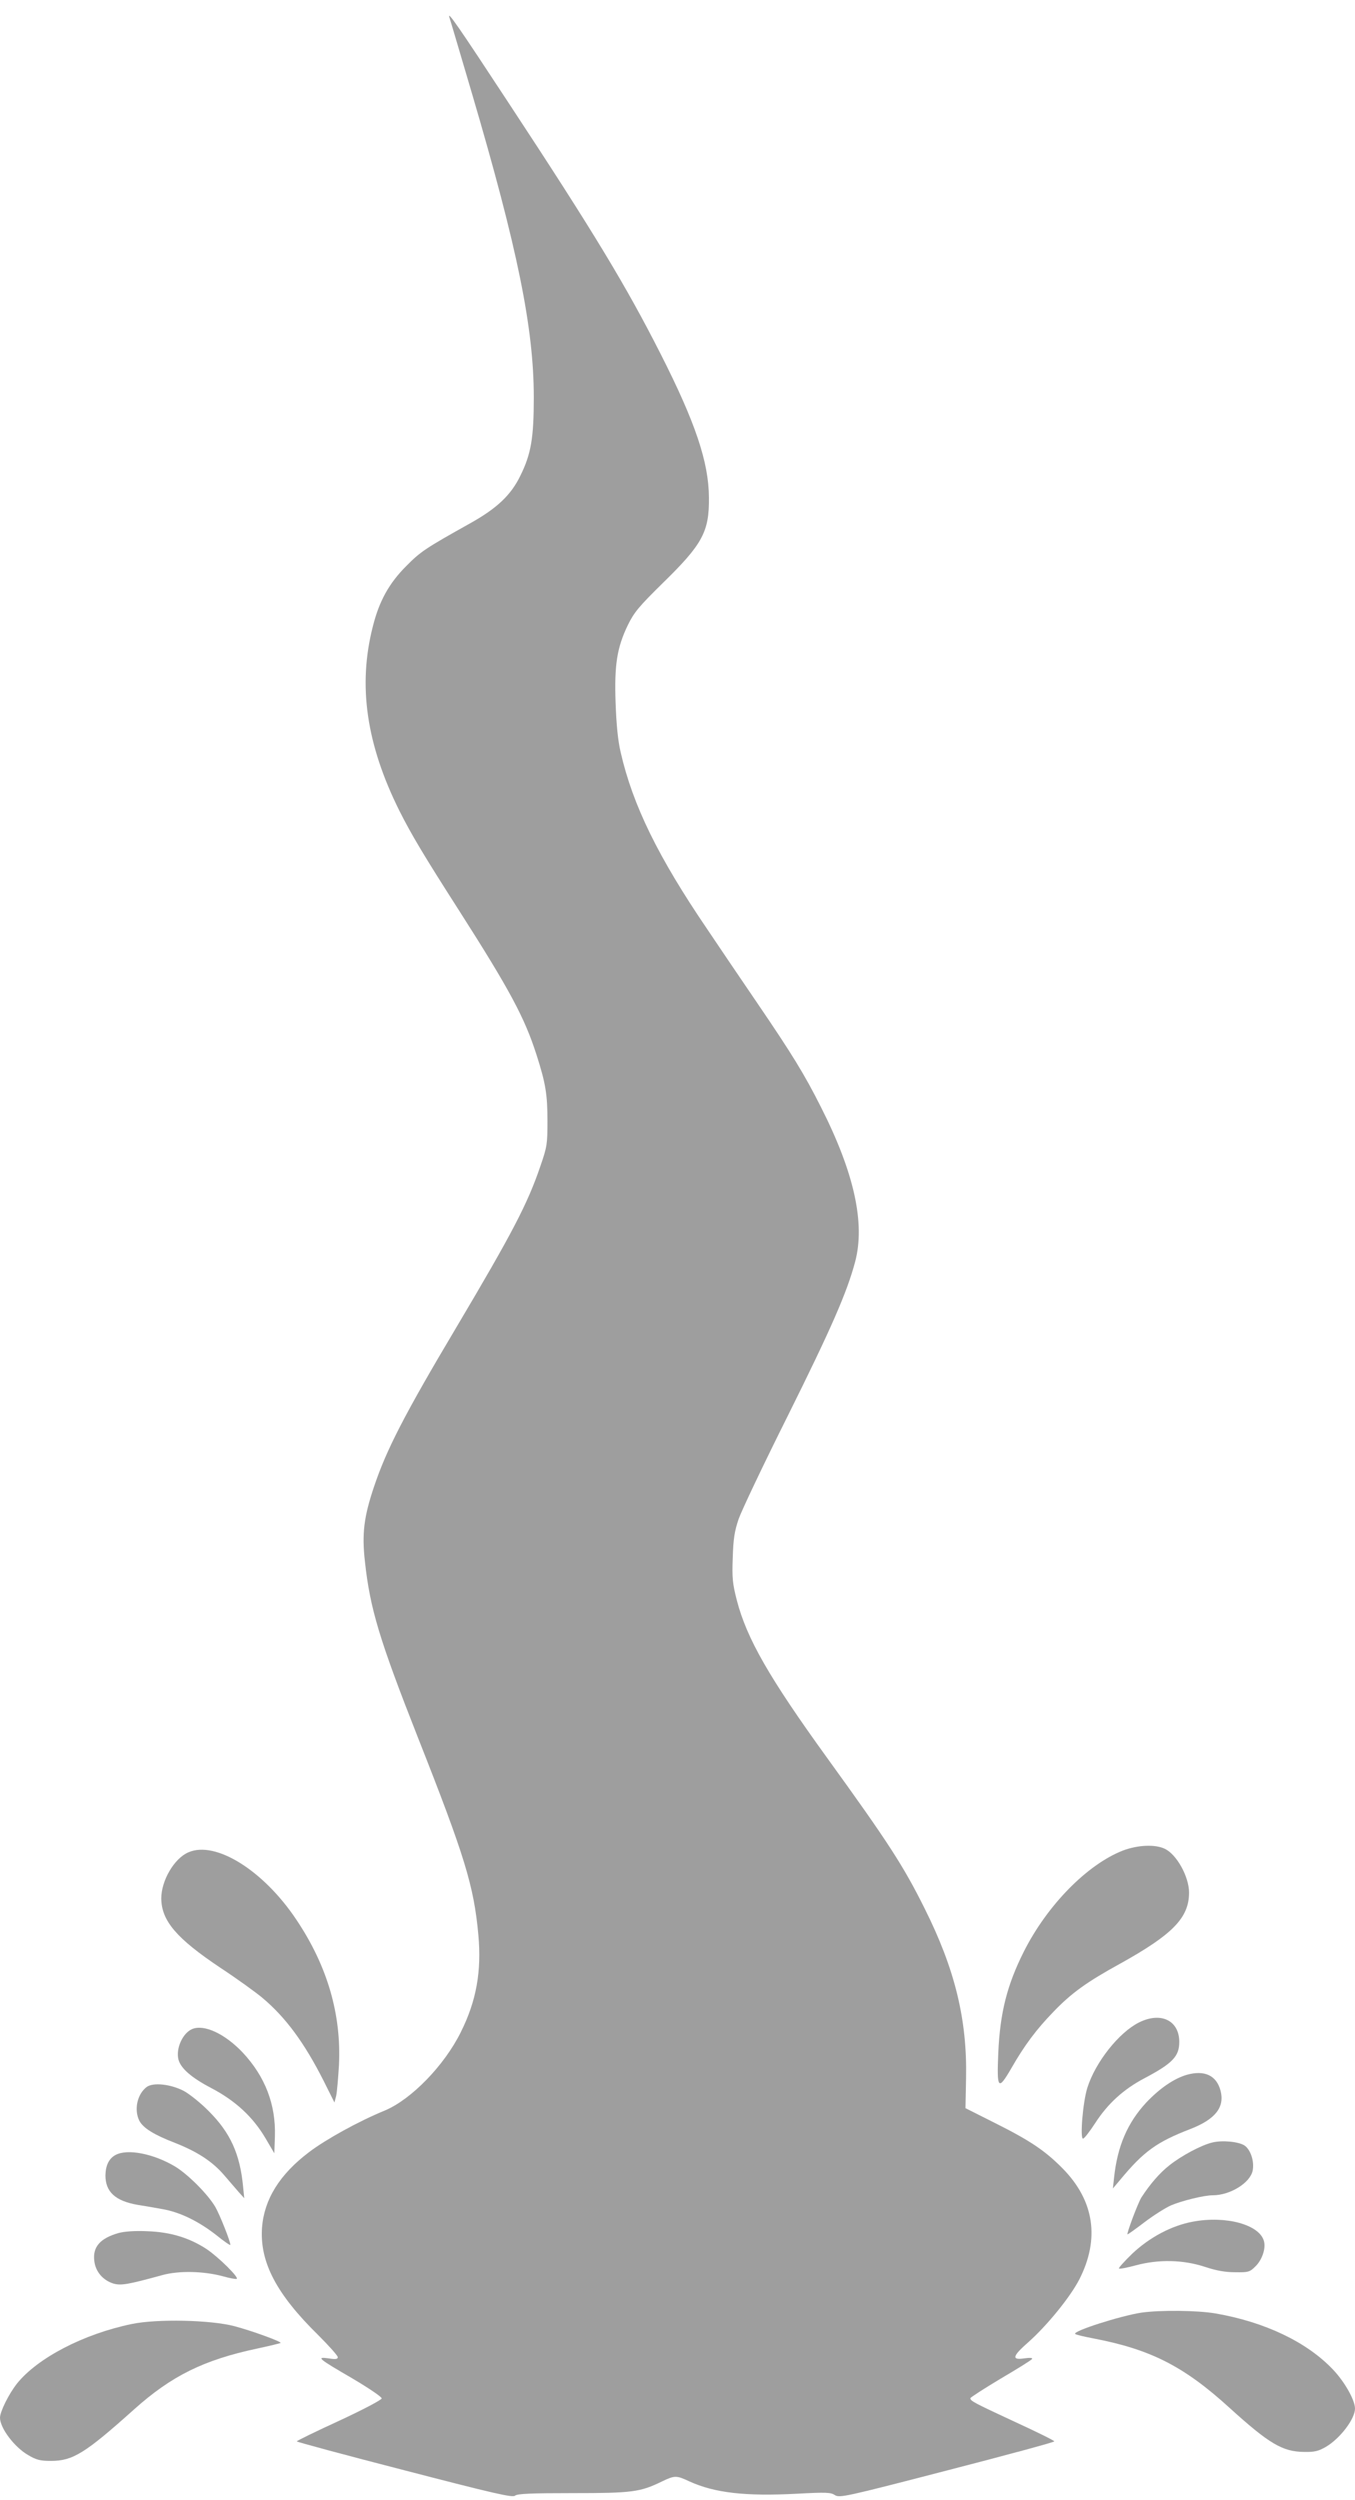 <?xml version="1.0" standalone="no"?>
<!DOCTYPE svg PUBLIC "-//W3C//DTD SVG 20010904//EN"
 "http://www.w3.org/TR/2001/REC-SVG-20010904/DTD/svg10.dtd">
<svg version="1.0" xmlns="http://www.w3.org/2000/svg"
 width="694pt" height="1280pt" viewBox="0 0 694 1280"
 preserveAspectRatio="xMidYMid meet">
<g transform="translate(0,1280) scale(0.1,-0.1)"
fill="#9e9e9e" stroke="none">
<path d="M2302 12710 c3 -8 55 -184 116 -391 233 -792 316 -1199 316 -1554 0
-208 -14 -290 -69 -401 -48 -99 -120 -167 -258 -244 -229 -128 -253 -144 -327
-219 -87 -87 -138 -179 -170 -307 -78 -303 -34 -605 136 -946 61 -121 124
-227 304 -508 260 -407 337 -550 398 -741 47 -146 56 -204 56 -339 0 -118 -2
-131 -36 -230 -66 -194 -144 -343 -430 -825 -269 -452 -359 -628 -423 -819
-51 -152 -62 -239 -46 -380 26 -243 75 -403 271 -901 241 -610 287 -761 310
-1011 17 -188 -10 -339 -90 -499 -84 -170 -253 -344 -389 -401 -132 -54 -301
-147 -388 -213 -151 -114 -230 -242 -241 -387 -12 -176 73 -339 288 -550 55
-55 100 -105 100 -113 0 -10 -11 -12 -47 -6 -65 9 -55 0 124 -104 81 -48 148
-93 148 -101 0 -7 -92 -56 -217 -114 -120 -55 -218 -103 -218 -106 0 -3 248
-70 551 -148 459 -119 554 -141 567 -130 11 10 82 13 296 13 304 0 345 5 459
61 63 30 72 30 138 -1 130 -59 286 -77 552 -63 148 8 172 7 193 -7 24 -15 50
-10 574 126 303 78 550 145 550 149 0 4 -91 49 -202 100 -209 97 -228 107
-228 121 0 4 70 49 155 100 85 50 158 95 161 101 4 6 -11 7 -40 3 -66 -10 -61
11 20 82 96 85 215 231 262 322 106 208 77 404 -86 569 -89 90 -166 142 -346
232 l-151 76 3 154 c6 300 -57 559 -213 870 -108 217 -188 340 -499 770 -297
411 -411 610 -462 806 -22 86 -25 114 -21 219 3 96 9 135 30 197 15 43 127
279 250 525 224 450 305 635 347 793 52 197 -5 456 -175 791 -84 167 -147 270
-329 537 -83 122 -198 291 -254 375 -251 369 -381 634 -443 905 -14 59 -22
141 -26 252 -7 196 7 284 63 400 32 65 56 94 179 215 204 199 238 263 236 438
-1 181 -70 385 -246 732 -177 349 -339 618 -778 1285 -260 396 -318 480 -305
440z"/>
<path d="M5751 3325 c-182 -71 -387 -279 -507 -517 -86 -171 -122 -313 -131
-519 -8 -186 -1 -195 66 -80 68 119 129 200 215 289 94 98 172 154 345 249
268 149 351 234 351 363 0 81 -63 195 -124 224 -50 24 -138 20 -215 -9z"/>
<path d="M965 3316 c-73 -31 -139 -145 -139 -236 1 -115 78 -205 304 -356 85
-56 182 -126 215 -154 119 -100 214 -230 311 -421 l57 -114 9 35 c4 19 10 89
14 155 13 261 -59 509 -218 746 -168 252 -414 406 -553 345z"/>
<path d="M5834 2445 c-103 -51 -224 -204 -265 -335 -23 -73 -38 -260 -22 -260
6 0 34 36 62 79 65 101 146 174 252 230 144 76 179 112 179 186 0 110 -94 156
-206 100z"/>
<path d="M984 2411 c-49 -21 -84 -100 -70 -156 12 -45 65 -92 168 -146 124
-65 214 -148 279 -259 l44 -75 3 87 c5 163 -50 306 -165 429 -91 96 -198 146
-259 120z"/>
<path d="M6079 2177 c-66 -19 -139 -69 -209 -143 -95 -103 -147 -222 -164
-384 l-6 -55 38 45 c120 145 187 193 358 259 129 50 178 112 155 198 -21 77
-82 105 -172 80z"/>
<path d="M752 2115 c-49 -36 -67 -117 -38 -174 20 -37 74 -71 183 -113 114
-45 191 -95 251 -165 26 -31 60 -69 75 -87 l28 -31 -6 60 c-16 168 -66 276
-175 385 -41 42 -99 88 -128 104 -67 35 -156 45 -190 21z"/>
<path d="M6208 1830 c-57 -14 -156 -67 -218 -116 -50 -39 -100 -97 -144 -165
-18 -29 -78 -189 -71 -189 3 0 42 28 88 63 45 34 106 73 136 86 55 23 167 51
212 51 90 0 193 64 205 127 9 48 -11 107 -42 128 -31 20 -115 28 -166 15z"/>
<path d="M591 1766 c-33 -18 -50 -53 -51 -104 0 -84 50 -131 165 -151 33 -5
90 -15 128 -22 87 -15 183 -61 275 -133 39 -32 72 -54 72 -50 0 18 -54 154
-77 194 -38 65 -138 165 -204 206 -111 67 -247 94 -308 60z"/>
<path d="M6110 1425 c-109 -20 -222 -80 -311 -164 -40 -39 -71 -73 -68 -76 3
-3 41 4 85 16 118 32 244 29 354 -7 60 -20 106 -28 157 -28 66 -1 74 1 102 29
34 32 55 91 45 129 -21 85 -193 133 -364 101z"/>
<path d="M608 1367 c-95 -27 -134 -71 -125 -143 6 -55 44 -99 98 -116 39 -11
74 -5 249 43 86 24 213 21 313 -6 32 -9 63 -15 69 -13 15 5 -91 110 -153 152
-88 58 -186 88 -304 92 -64 3 -117 -1 -147 -9z"/>
<path d="M5845 959 c-105 -16 -354 -95 -338 -109 4 -4 46 -14 94 -23 292 -56
462 -142 695 -354 205 -186 273 -226 384 -227 53 -1 73 4 111 26 73 43 149
143 149 196 0 43 -53 137 -113 200 -134 141 -348 243 -601 287 -95 16 -282 18
-381 4z"/>
<path d="M675 901 c-247 -51 -483 -174 -588 -305 -42 -53 -87 -144 -87 -175 0
-53 74 -151 144 -191 42 -25 62 -30 117 -30 112 0 175 39 426 264 192 172 357
253 629 311 65 14 119 27 121 29 7 6 -146 62 -237 86 -122 32 -395 38 -525 11z"/>
</g>
</svg>
